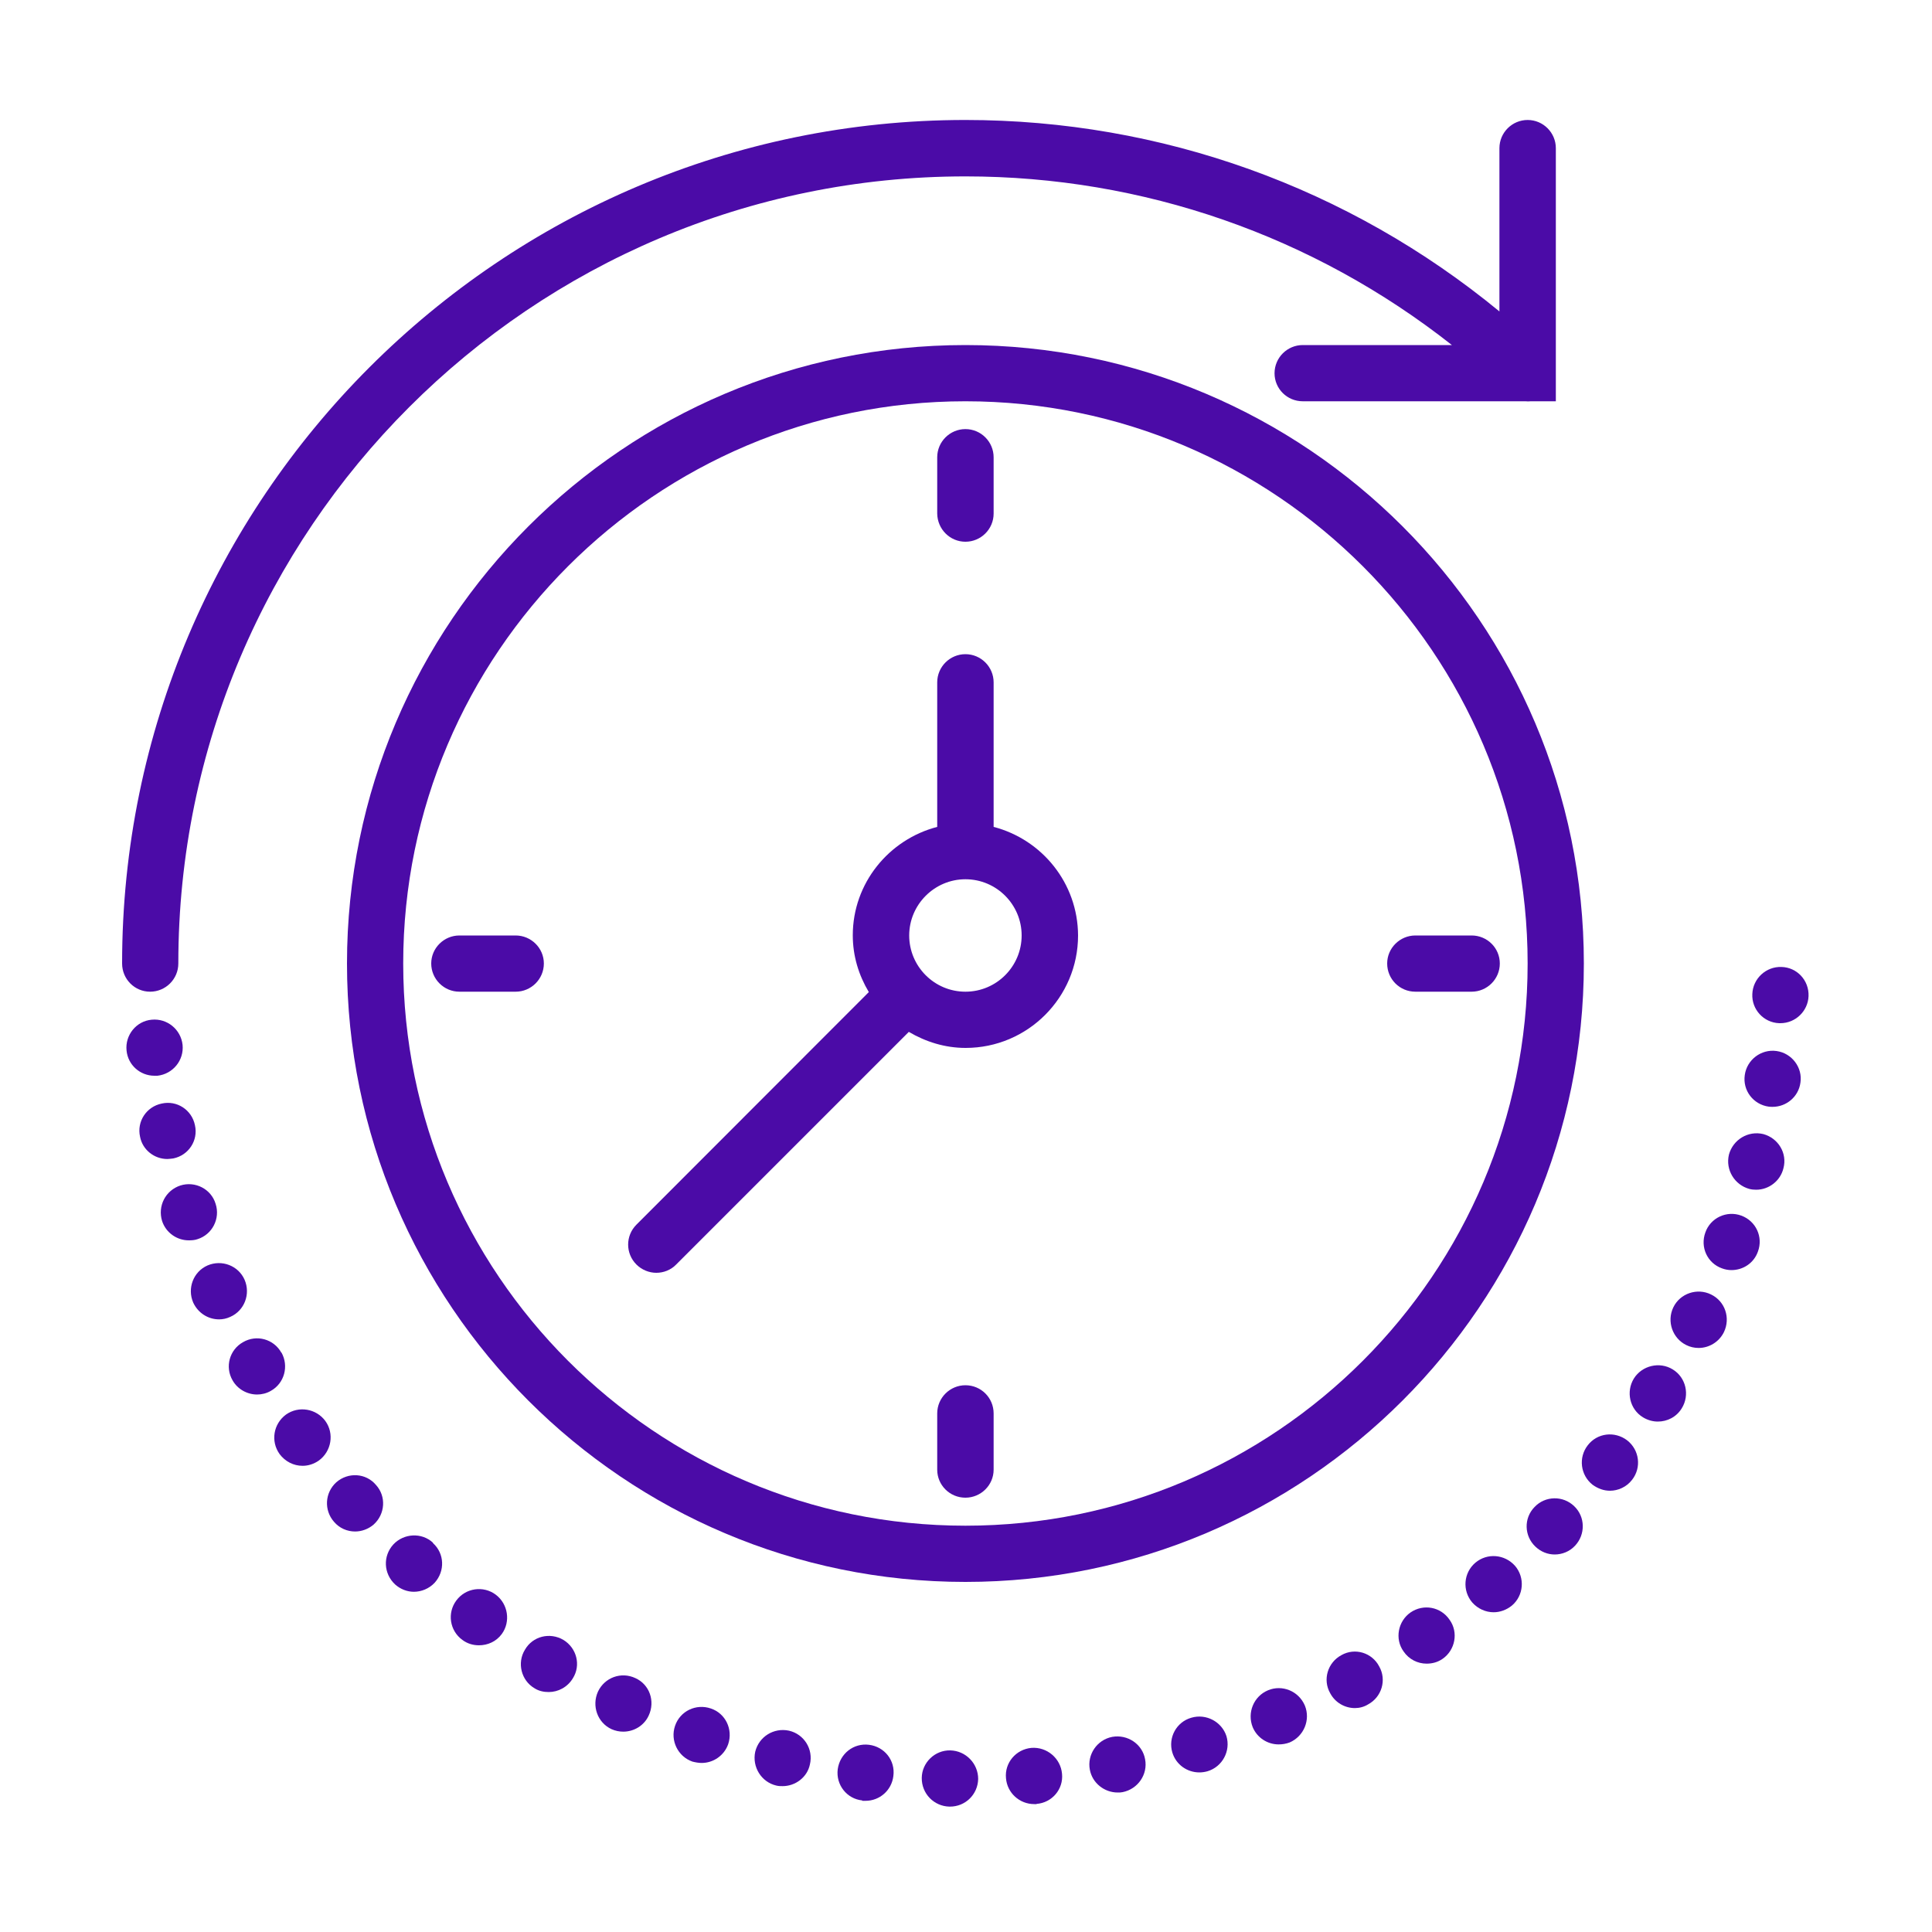 <?xml version="1.0" encoding="utf-8"?>
<!-- Generator: Adobe Illustrator 24.3.0, SVG Export Plug-In . SVG Version: 6.00 Build 0)  -->
<svg version="1.1" id="Layer_3" xmlns="http://www.w3.org/2000/svg" xmlns:xlink="http://www.w3.org/1999/xlink" x="0px" y="0px"
	 viewBox="0 0 100 100" style="enable-background:new 0 0 100 100;" xml:space="preserve">
<style type="text/css">
	.st0{fill:#4B0BA7;}
</style>
<g>
	<path class="st0" d="M7.77,51.33c0.8,0,1.46-0.65,1.46-1.46c0-22.47,18.28-40.74,40.74-40.74c9.21,0,18.01,3.08,25.18,8.73h-7.72
		c-0.8,0-1.46,0.65-1.46,1.46c0,0.8,0.65,1.45,1.46,1.45h11.52c0.1,0.01,0.19,0.01,0.28,0h1.3V7.67c0-0.8-0.65-1.46-1.46-1.46
		c-0.8,0-1.46,0.65-1.46,1.46v8.45c-7.79-6.41-17.49-9.91-27.65-9.91C25.9,6.22,6.32,25.8,6.32,49.87
		C6.32,50.68,6.97,51.33,7.77,51.33z"/>
	<path class="st0" d="M49.97,17.86c-17.65,0-32.01,14.36-32.01,32.01s14.36,32.01,32.01,32.01s32.01-14.36,32.01-32.01
		S67.63,17.86,49.97,17.86z M49.97,78.97c-16.05,0-29.1-13.06-29.1-29.1s13.06-29.1,29.1-29.1s29.1,13.06,29.1,29.1
		S66.02,78.97,49.97,78.97z"/>
	<path class="st0" d="M49.97,28.04c0.8,0,1.46-0.65,1.46-1.46v-2.91c0-0.8-0.65-1.46-1.46-1.46c-0.8,0-1.46,0.65-1.46,1.46v2.91
		C48.52,27.39,49.17,28.04,49.97,28.04z"/>
	<path class="st0" d="M49.97,71.7c-0.8,0-1.46,0.65-1.46,1.46v2.91c0,0.8,0.65,1.45,1.46,1.45c0.8,0,1.46-0.65,1.46-1.45v-2.91
		C51.43,72.35,50.78,71.7,49.97,71.7z"/>
	<path class="st0" d="M73.26,51.33h2.91c0.8,0,1.46-0.65,1.46-1.46c0-0.8-0.65-1.45-1.46-1.45h-2.91c-0.8,0-1.46,0.65-1.46,1.45
		C71.8,50.68,72.45,51.33,73.26,51.33z"/>
	<path class="st0" d="M26.69,48.42h-2.91c-0.8,0-1.46,0.65-1.46,1.45c0,0.8,0.65,1.46,1.46,1.46h2.91c0.8,0,1.46-0.65,1.46-1.46
		C28.15,49.07,27.49,48.42,26.69,48.42z"/>
	<path class="st0" d="M51.43,42.8v-7.48c0-0.8-0.65-1.46-1.46-1.46c-0.8,0-1.46,0.65-1.46,1.46v7.48c-2.5,0.65-4.37,2.91-4.37,5.61
		c0,1.08,0.31,2.07,0.83,2.94L32.94,63.39c-0.57,0.57-0.57,1.49,0,2.06c0.28,0.28,0.66,0.43,1.03,0.43c0.37,0,0.75-0.14,1.03-0.43
		l12.04-12.04c0.87,0.51,1.86,0.83,2.94,0.83c3.21,0,5.82-2.61,5.82-5.82C55.79,45.71,53.93,43.45,51.43,42.8z M49.97,51.33
		c-1.61,0-2.91-1.31-2.91-2.91s1.31-2.91,2.91-2.91c1.61,0,2.91,1.31,2.91,2.91S51.58,51.33,49.97,51.33z"/>
	<path class="st0" d="M23.62,82.84c-0.48,0.64-0.35,1.56,0.31,2.04c0.25,0.19,0.55,0.28,0.86,0.28c0.45,0,0.89-0.19,1.18-0.58
		c0.47-0.64,0.33-1.56-0.31-2.04C25.02,82.06,24.1,82.19,23.62,82.84z"/>
	<path class="st0" d="M16.84,73.55c-0.47-0.64-1.38-0.8-2.04-0.33c-0.65,0.48-0.8,1.38-0.33,2.04c0.29,0.39,0.73,0.61,1.19,0.61
		c0.29,0,0.58-0.09,0.84-0.27C17.16,75.12,17.31,74.2,16.84,73.55z"/>
	<path class="st0" d="M17.41,76.72c-0.6,0.54-0.65,1.45-0.12,2.05c0.28,0.33,0.68,0.5,1.09,0.5c0.33,0,0.68-0.12,0.96-0.36
		c0.6-0.54,0.66-1.46,0.12-2.05C18.94,76.24,18.02,76.19,17.41,76.72z"/>
	<path class="st0" d="M22.41,79.85c-0.58-0.54-1.51-0.49-2.05,0.09c-0.55,0.6-0.51,1.51,0.09,2.07c0.28,0.25,0.63,0.38,0.97,0.38
		c0.39,0,0.79-0.16,1.08-0.47c0.54-0.6,0.51-1.51-0.09-2.05C22.41,79.85,22.41,79.85,22.41,79.85z"/>
	<path class="st0" d="M14.57,70.01c-0.01,0-0.01,0-0.01,0c-0.39-0.7-1.28-0.95-1.98-0.54c-0.7,0.39-0.95,1.28-0.54,1.98
		c0.26,0.46,0.76,0.73,1.27,0.73c0.23,0,0.49-0.06,0.71-0.19C14.72,71.6,14.96,70.71,14.57,70.01z"/>
	<path class="st0" d="M92.09,52.96c0.03,0,0.04,0,0.06,0c0.79,0,1.43-0.63,1.46-1.4c0.03-0.82-0.6-1.49-1.4-1.51
		c-0.8-0.03-1.48,0.6-1.51,1.4C90.66,52.24,91.28,52.93,92.09,52.96z"/>
	<path class="st0" d="M8.15,55.68c0.8-0.09,1.38-0.8,1.3-1.6c-0.09-0.8-0.8-1.38-1.6-1.3c-0.8,0.07-1.38,0.8-1.3,1.59
		c0.07,0.76,0.71,1.31,1.44,1.31C8.05,55.68,8.09,55.68,8.15,55.68z"/>
	<path class="st0" d="M8.97,59.96c0.79-0.16,1.3-0.93,1.12-1.72c-0.16-0.79-0.93-1.3-1.72-1.12c-0.79,0.16-1.3,0.93-1.12,1.72
		c0.13,0.68,0.74,1.15,1.41,1.15C8.76,59.98,8.87,59.98,8.97,59.96z"/>
	<path class="st0" d="M12.66,66.24c-0.32-0.73-1.18-1.06-1.92-0.74c-0.73,0.32-1.06,1.18-0.74,1.92c0.25,0.54,0.77,0.87,1.34,0.87
		c0.19,0,0.39-0.04,0.58-0.13C12.65,67.84,12.98,66.98,12.66,66.24z"/>
	<path class="st0" d="M11.16,62.31c-0.23-0.77-1.06-1.19-1.82-0.95c-0.77,0.25-1.19,1.06-0.95,1.84c0.2,0.61,0.77,1,1.38,1
		c0.15,0,0.31-0.01,0.45-0.06C10.99,63.9,11.41,63.07,11.16,62.31z"/>
	<path class="st0" d="M49.19,90.6c-0.8-0.02-1.47,0.63-1.48,1.42c-0.01,0.82,0.63,1.47,1.43,1.49c0.01,0,0.03,0,0.03,0
		c0.8,0,1.44-0.63,1.46-1.43C50.63,91.28,49.99,90.62,49.19,90.6z"/>
	<path class="st0" d="M82.18,74.81c-0.49,0.63-0.38,1.54,0.25,2.04c0.28,0.2,0.58,0.31,0.9,0.31c0.42,0,0.86-0.19,1.15-0.57
		c0.49-0.63,0.38-1.54-0.26-2.04C83.57,74.06,82.67,74.17,82.18,74.81z"/>
	<path class="st0" d="M73.01,83.46c-0.65,0.45-0.83,1.37-0.36,2.02c0.28,0.41,0.73,0.63,1.19,0.63c0.29,0,0.57-0.07,0.83-0.25
		c0.65-0.45,0.83-1.37,0.36-2.02C74.58,83.17,73.68,83,73.01,83.46z"/>
	<path class="st0" d="M76.36,80.89c-0.61,0.52-0.68,1.44-0.16,2.05c0.29,0.33,0.7,0.51,1.11,0.51c0.33,0,0.67-0.12,0.95-0.35
		c0.61-0.52,0.68-1.44,0.16-2.05C77.88,80.44,76.97,80.37,76.36,80.89z"/>
	<path class="st0" d="M86.58,70.88c-0.68-0.42-1.59-0.2-2.01,0.47c-0.42,0.68-0.22,1.59,0.47,2.01c0.25,0.15,0.51,0.22,0.77,0.22
		c0.48,0,0.96-0.23,1.24-0.69C87.47,72.21,87.27,71.3,86.58,70.88z"/>
	<path class="st0" d="M79.43,78c-0.57,0.58-0.54,1.5,0.04,2.05c0.28,0.27,0.64,0.41,1,0.41c0.38,0,0.77-0.15,1.05-0.45
		c0.55-0.58,0.54-1.5-0.04-2.05C80.9,77.4,79.98,77.42,79.43,78z"/>
	<path class="st0" d="M91.95,54.4c-0.79-0.11-1.53,0.45-1.64,1.24c-0.12,0.8,0.44,1.53,1.24,1.64c0.07,0.01,0.15,0.01,0.2,0.01
		c0.71,0,1.34-0.52,1.44-1.25C93.31,55.26,92.75,54.51,91.95,54.4z"/>
	<path class="st0" d="M91.27,58.7c-0.79-0.19-1.57,0.29-1.78,1.06c-0.19,0.79,0.29,1.57,1.06,1.78c0.12,0.03,0.23,0.04,0.35,0.04
		c0.65,0,1.25-0.45,1.41-1.11C92.52,59.69,92.04,58.91,91.27,58.7z"/>
	<path class="st0" d="M29.16,84.88c-0.7-0.41-1.59-0.19-1.99,0.51c-0.42,0.68-0.19,1.59,0.49,1.99c0.23,0.15,0.49,0.2,0.74,0.2
		c0.49,0,0.97-0.25,1.25-0.71C30.08,86.19,29.85,85.3,29.16,84.88z"/>
	<path class="st0" d="M90.13,62.92c-0.76-0.28-1.6,0.12-1.86,0.87c-0.28,0.76,0.1,1.59,0.86,1.86c0.16,0.06,0.33,0.09,0.49,0.09
		c0.6,0,1.16-0.36,1.37-0.96C91.27,64.03,90.89,63.2,90.13,62.92z"/>
	<path class="st0" d="M88.56,67c-0.71-0.35-1.6-0.06-1.95,0.67c-0.35,0.73-0.04,1.6,0.67,1.95c0.2,0.1,0.42,0.15,0.64,0.15
		c0.54,0,1.06-0.31,1.31-0.82C89.58,68.22,89.29,67.35,88.56,67z"/>
	<path class="st0" d="M44.98,90.31c-0.8-0.1-1.51,0.46-1.62,1.27c-0.1,0.8,0.47,1.53,1.27,1.61v0.02c0.06,0,0.12,0,0.17,0
		c0.73,0,1.35-0.54,1.44-1.28C46.35,91.12,45.78,90.41,44.98,90.31z"/>
	<path class="st0" d="M36.79,88.43c-0.76-0.26-1.59,0.13-1.85,0.9c-0.26,0.76,0.15,1.59,0.9,1.85c0.16,0.04,0.32,0.07,0.48,0.07
		c0.6,0,1.16-0.38,1.37-0.97C37.95,89.51,37.55,88.68,36.79,88.43z"/>
	<path class="st0" d="M40.84,89.58c-0.79-0.17-1.56,0.31-1.75,1.09c-0.17,0.79,0.32,1.57,1.09,1.75c0.12,0.03,0.22,0.03,0.33,0.03
		c0.65,0,1.27-0.45,1.41-1.12C42.11,90.54,41.62,89.76,40.84,89.58z"/>
	<path class="st0" d="M32.89,86.86c-0.74-0.35-1.6-0.03-1.94,0.7c-0.33,0.73-0.03,1.6,0.7,1.94c0.2,0.09,0.41,0.13,0.61,0.13
		c0.55,0,1.08-0.31,1.32-0.84C33.92,88.05,33.62,87.19,32.89,86.86z"/>
	<path class="st0" d="M57.57,89.9c-0.79,0.15-1.31,0.92-1.16,1.7c0.13,0.7,0.76,1.18,1.44,1.18c0.09,0,0.17,0,0.26-0.02
		c0.79-0.16,1.31-0.92,1.16-1.7C59.13,90.27,58.36,89.76,57.57,89.9z"/>
	<path class="st0" d="M61.66,88.91c-0.77,0.22-1.21,1.03-0.98,1.8c0.19,0.63,0.77,1.03,1.4,1.03c0.13,0,0.28-0.02,0.42-0.06
		c0.77-0.23,1.21-1.05,0.98-1.82C63.24,89.12,62.43,88.68,61.66,88.91z"/>
	<path class="st0" d="M65.63,87.49c-0.74,0.31-1.09,1.16-0.79,1.91c0.23,0.55,0.77,0.89,1.34,0.89c0.19,0,0.38-0.03,0.57-0.1
		c0.74-0.32,1.09-1.17,0.79-1.91C67.22,87.53,66.37,87.18,65.63,87.49z"/>
	<path class="st0" d="M53.39,90.47c-0.8,0.07-1.4,0.77-1.32,1.57c0.06,0.76,0.7,1.34,1.46,1.34c0.03,0,0.07,0,0.12,0v-0.01
		c0.8-0.06,1.4-0.76,1.32-1.56C54.9,91.01,54.19,90.41,53.39,90.47z"/>
	<path class="st0" d="M69.43,85.67c-0.71,0.38-0.98,1.27-0.58,1.97c0.26,0.49,0.76,0.77,1.28,0.77c0.23,0,0.47-0.06,0.68-0.19
		c0.71-0.38,0.97-1.27,0.58-1.96C71.02,85.54,70.13,85.27,69.43,85.67z"/>
</g>
</svg>
